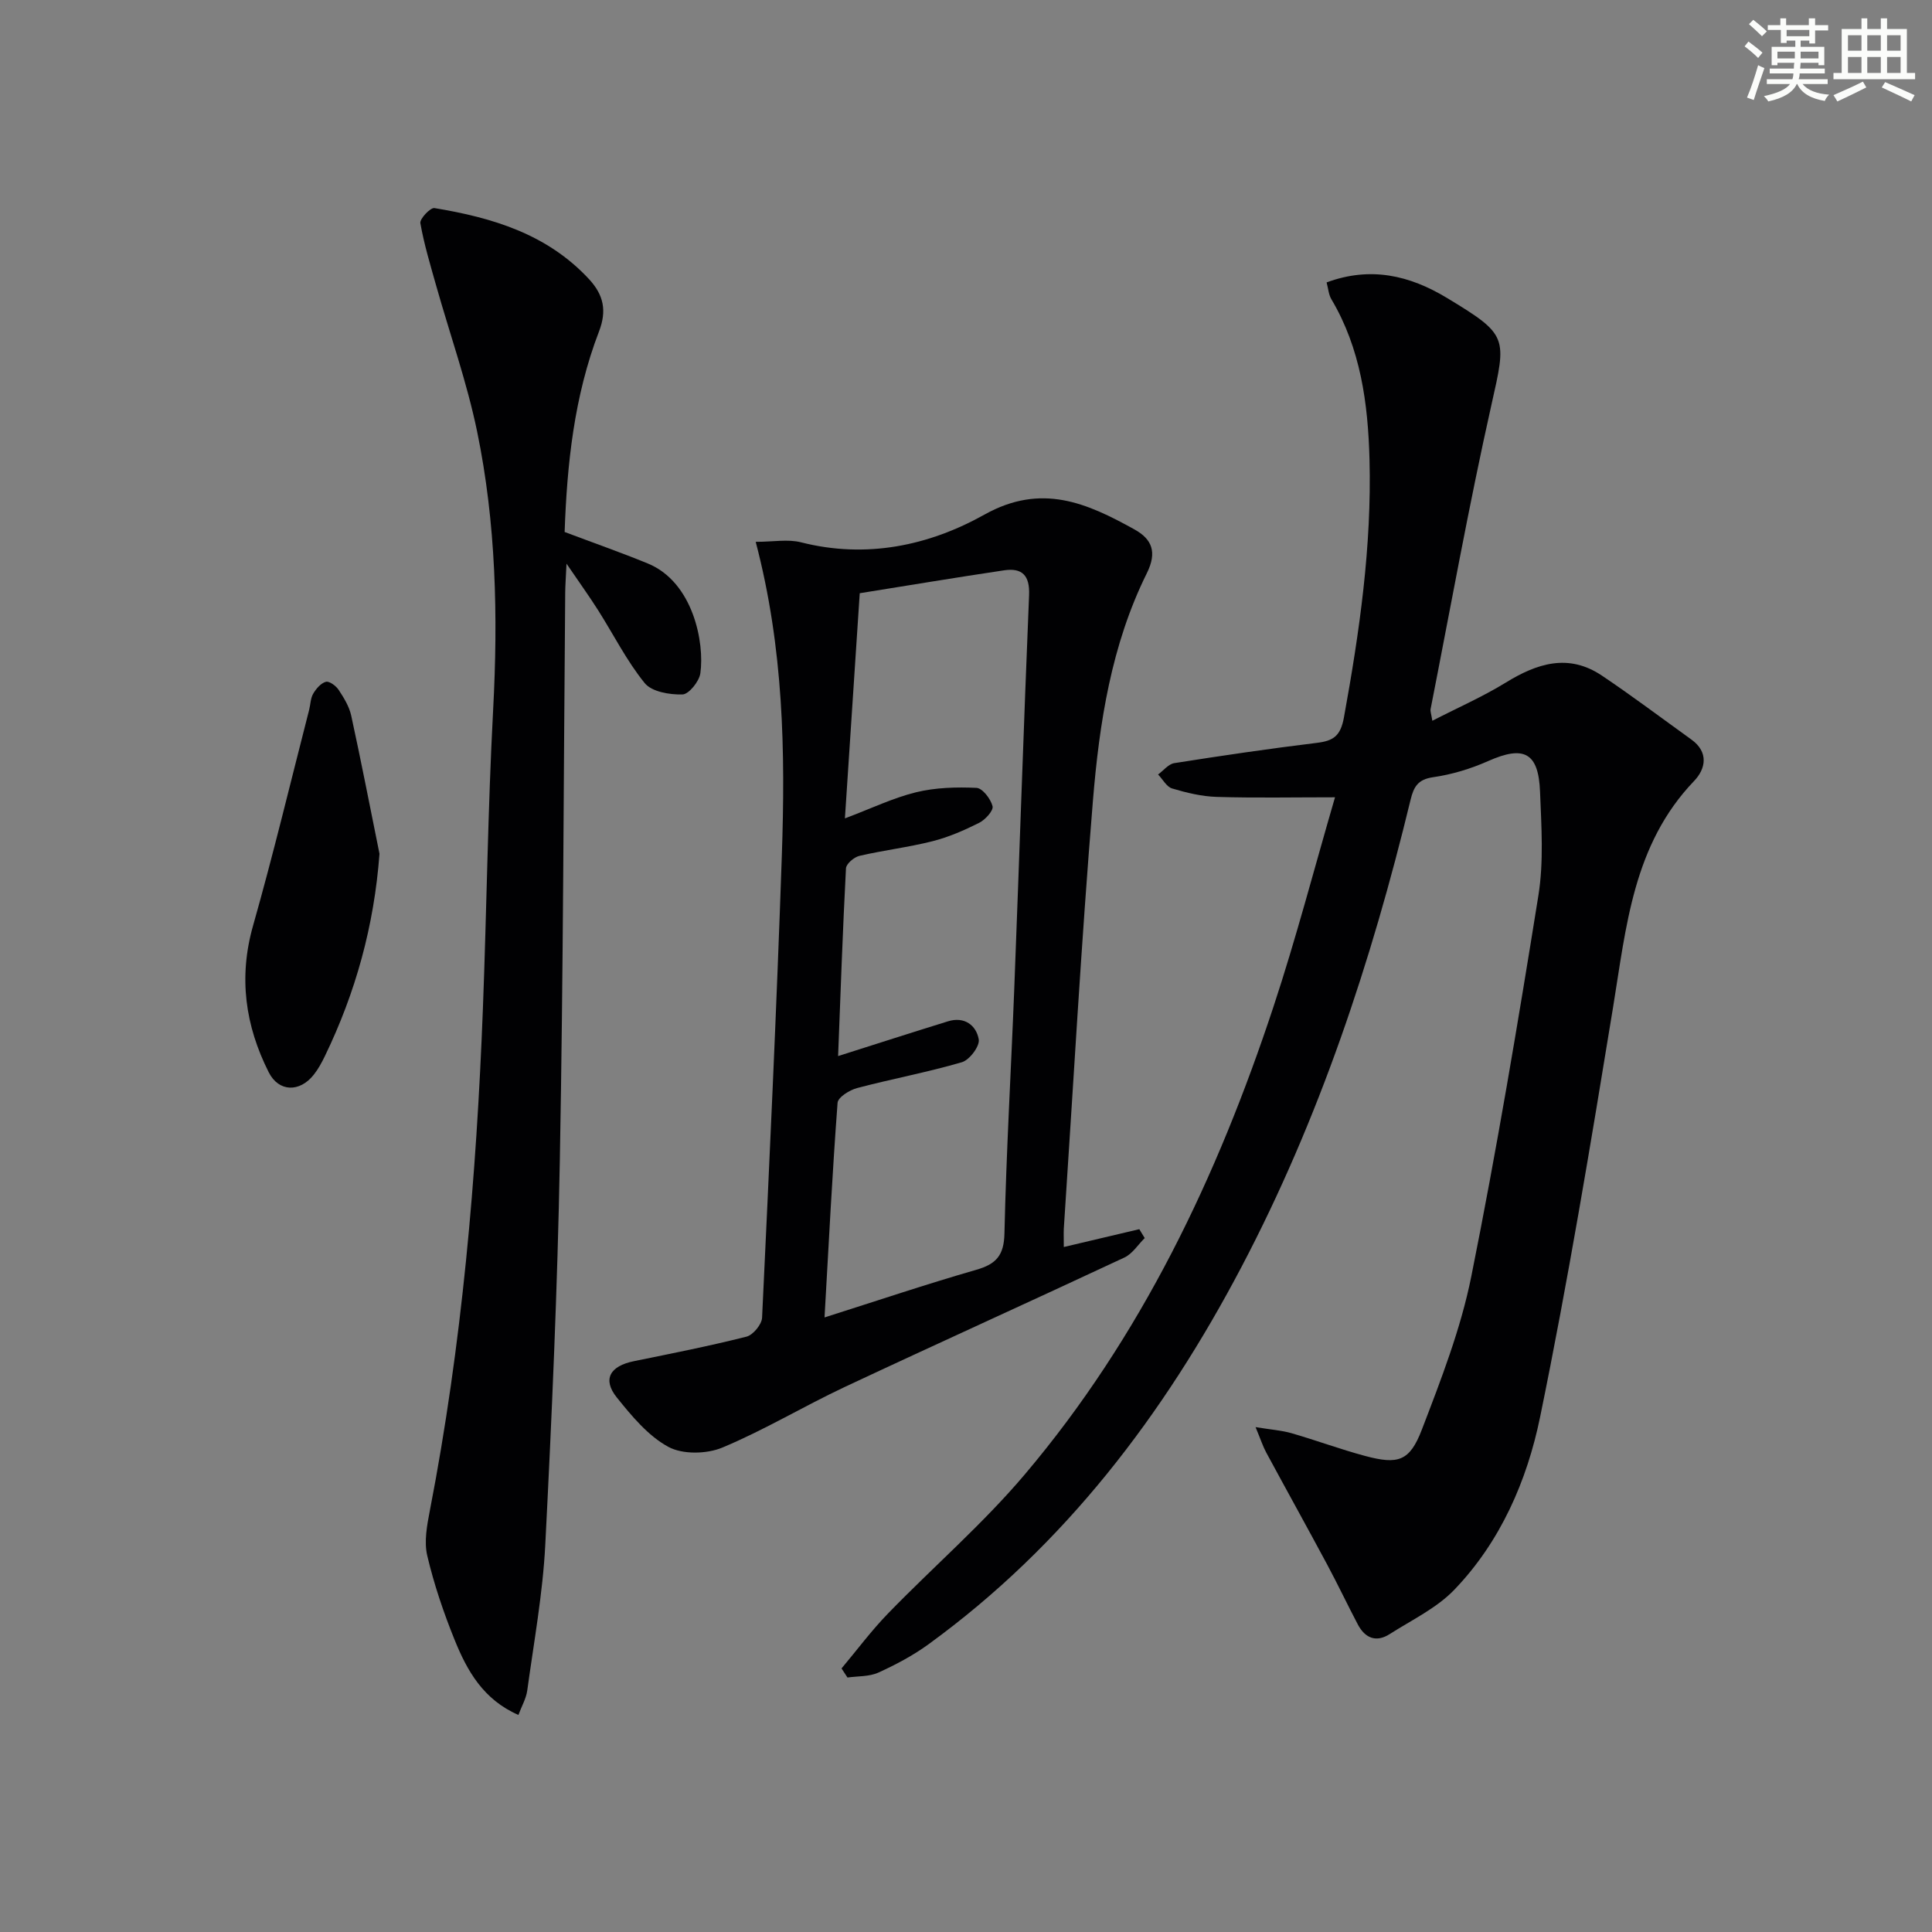 <svg enable-background="new 0 0 400 400" viewBox="0 0 400 400" xmlns="http://www.w3.org/2000/svg"><rect x="0" y="0" width="400" height="400" fill="#808080" stroke="none"/><g fill="#010103"><path d="m174.23 345.43c3.2-3.81 6.19-7.84 9.65-11.4 9.38-9.67 19.66-18.55 28.33-28.81 24.08-28.47 39.82-61.6 51.44-96.76 4.68-14.15 8.44-28.61 12.75-43.39-8.72 0-16.6.16-24.47-.08-3.1-.09-6.24-.85-9.24-1.74-1.16-.34-1.95-1.9-2.92-2.9 1.11-.81 2.14-2.16 3.35-2.35 9.82-1.55 19.67-3 29.54-4.2 3.45-.42 4.89-1.45 5.59-5.28 3.22-17.7 5.77-35.45 5.29-53.47-.31-11.53-1.83-22.89-7.9-33.11-.56-.94-.63-2.16-.98-3.47 9.08-3.36 17.17-1.47 24.91 3.21 12.74 7.7 12.37 8.08 9.2 22.2-4.68 20.87-8.45 41.94-12.58 62.93-.09.45.13.96.36 2.42 5.28-2.72 10.41-4.97 15.14-7.87 6.52-4.02 13.04-6.14 19.97-1.48 6.3 4.23 12.36 8.8 18.52 13.23 3.63 2.61 2.98 6.06.57 8.58-12.67 13.21-14.05 30.21-16.8 46.97-4.63 28.31-9.32 56.63-15.09 84.72-2.7 13.16-8.19 25.8-17.76 35.76-3.67 3.82-8.81 6.26-13.38 9.18-2.81 1.8-5.11.83-6.6-2-2.17-4.12-4.16-8.33-6.36-12.43-4.16-7.75-8.43-15.44-12.61-23.18-.68-1.26-1.12-2.64-2.2-5.24 3.23.53 5.42.67 7.48 1.27 5.1 1.47 10.09 3.33 15.21 4.7 6.82 1.82 9.22 1.13 11.75-5.48 3.97-10.35 8.05-20.85 10.22-31.66 5.26-26.18 9.67-52.54 13.9-78.91 1.12-7 .62-14.31.34-21.46-.31-8.15-3.35-9.64-10.72-6.37-3.6 1.6-7.51 2.79-11.4 3.35-3.17.45-4.03 1.98-4.69 4.69-8.12 33.52-18.91 66.1-35.01 96.72-16.08 30.57-36.56 57.58-64.78 78.1-3.2 2.33-6.78 4.23-10.39 5.87-1.9.86-4.25.72-6.4 1.02-.42-.64-.82-1.26-1.23-1.88z"/><path d="m220.25 258.18c5.6-1.32 10.62-2.51 15.63-3.69.37.61.75 1.23 1.12 1.84-1.39 1.37-2.54 3.25-4.21 4.03-19.25 9.01-38.63 17.76-57.88 26.79-8.54 4.01-16.68 8.94-25.37 12.56-3.24 1.35-8.23 1.45-11.18-.16-4.19-2.28-7.57-6.38-10.66-10.22-3.01-3.75-1.43-6.5 3.53-7.51 7.8-1.59 15.61-3.13 23.32-5.08 1.36-.34 3.16-2.52 3.23-3.92 1.51-31.88 3-63.77 4.09-95.67.73-21.43.4-42.86-5.41-64.97 3.67 0 6.69-.59 9.38.1 13.52 3.44 26.47.7 37.97-5.73 11.82-6.61 21.23-2.4 31.08 3.07 3.6 2 4.73 4.66 2.55 9.06-7.35 14.81-9.84 30.98-11.17 47.19-2.42 29.47-4.06 59.01-6.02 88.53-.05.97 0 1.95 0 3.78zm-46.73-39.53c7.96-2.53 15.35-4.91 22.76-7.2 3.4-1.05 5.85.83 6.36 3.75.24 1.39-1.91 4.26-3.49 4.72-7.14 2.09-14.5 3.45-21.7 5.35-1.56.41-3.96 1.91-4.04 3.06-1.09 14.56-1.83 29.15-2.7 44.43 10.9-3.46 21.09-6.89 31.41-9.86 4.14-1.19 5.74-2.98 5.84-7.53.38-16.96 1.38-33.91 2.04-50.87 1.05-27.1 1.94-54.2 3.06-81.29.17-4.07-1.43-5.69-5.18-5.13-9.95 1.48-19.87 3.14-29.88 4.74-1.06 16.07-2.04 30.92-3.07 46.62 5.44-2.05 9.96-4.24 14.73-5.41 4.02-.98 8.35-1.1 12.51-.91 1.24.06 2.95 2.29 3.33 3.8.22.9-1.52 2.81-2.78 3.44-3.09 1.55-6.34 2.97-9.68 3.81-4.97 1.26-10.11 1.86-15.11 3.03-1.11.26-2.73 1.64-2.78 2.58-.67 12.72-1.11 25.47-1.63 38.87z"/><path d="m107.33 355.06c-7.29-3.19-10.61-9.15-13.18-15.48-2.3-5.68-4.29-11.54-5.69-17.49-.69-2.91-.06-6.26.53-9.31 6.66-34.35 9.66-69.08 10.99-103.99.79-20.62 1.02-41.26 2.12-61.86 1.03-19.37.6-38.62-3.32-57.6-2.11-10.2-5.63-20.11-8.47-30.17-1.21-4.29-2.51-8.58-3.28-12.96-.16-.89 2.08-3.25 2.91-3.12 11.96 1.97 23.31 5.35 31.98 14.68 3.09 3.33 3.74 6.58 2.1 10.86-5.19 13.49-6.63 27.64-7.12 41.52 6.09 2.3 11.71 4.26 17.21 6.52 9.4 3.85 11.79 16.39 10.89 22.74-.24 1.69-2.39 4.35-3.71 4.38-2.65.07-6.35-.55-7.81-2.35-3.74-4.61-6.45-10.05-9.66-15.11-1.84-2.9-3.86-5.7-6.53-9.62-.13 2.82-.25 4.38-.27 5.95-.34 39.14-.39 78.29-1.11 117.43-.49 26.61-1.66 53.22-3.02 79.81-.52 10.08-2.36 20.1-3.73 30.12-.24 1.69-1.18 3.29-1.83 5.05z"/><path d="m78.57 176.77c-1.12 14.96-4.95 28.75-11.32 41.91-.65 1.34-1.37 2.67-2.29 3.83-2.9 3.68-7.25 3.61-9.33-.52-4.85-9.63-6.28-19.62-3.24-30.33 4.2-14.8 7.78-29.77 11.61-44.67.29-1.12.28-2.4.84-3.36.6-1.03 1.59-2.19 2.63-2.47.71-.19 2.1.84 2.65 1.68 1.09 1.65 2.19 3.45 2.6 5.34 2.07 9.51 3.92 19.06 5.85 28.59z"/></g><path d="m361.2 9.6.8-1c.9.7 1.9 1.4 2.9 2.3l-.9 1.1c-1-1-2-1.8-2.8-2.4zm.5 10.6c.9-2.1 1.6-4.3 2.3-6.7.4.2.8.4 1.3.6-.7 2.1-1.5 4.3-2.2 6.6zm.4-15.2.9-.9c1 .8 2 1.6 2.8 2.4l-1 1c-.9-.9-1.8-1.7-2.7-2.5zm12.5-1.2h1.2v1.4h2.7v1.1h-2.7v2.7h-1.2v-.6h-1.8v1.3h4.9v3.8h-1.2v-.5h-3.7c0 .4-.1.9-.1 1.2h5.1v1h-5.2c0 .5-.1.9-.2 1.2h6v1h-5.2c1.1 1.3 2.9 2 5.5 2.2-.4.4-.7.8-.9 1.3-2.9-.5-4.8-1.6-5.7-3.5h-.1c-.8 1.7-2.7 2.9-5.9 3.6-.2-.4-.6-.8-.9-1.1 2.8-.6 4.6-1.4 5.4-2.5h-4.8v-1h5.3c.1-.3.2-.7.2-1.2h-4.9v-1h5c0-.4 0-.8.1-1.2h-3.5v.5h-1.2v-3.8h4.9v-1.3h-1.8v.5h-1.2v-2.7h-2.7v-1h2.6v-1.4h1.2v1.4h4.7v-1.4zm-6.6 8.3h3.6c0-.4 0-.9 0-1.4h-3.6zm1.9-4.6h4.7v-1.3h-4.7zm6.6 3.2h-3.7v1.4h3.7z" fill="#fbfcfa"/><path d="m385.3 3.8h1.3v2.2h2.8v-2.2h1.3v2.2h4.1v9.1h1.7v1.3h-16.9v-1.3h1.7v-9.1h4.1v-2.2zm.4 13.1.7 1.2c-1.8.9-3.8 1.9-6 2.9-.2-.4-.5-.8-.8-1.3 2.3-1 4.3-1.9 6.1-2.8zm-3.1-6.4h2.8v-3.2h-2.8zm0 4.6h2.8v-3.3h-2.8zm4-4.6h2.8v-3.2h-2.8zm0 4.6h2.8v-3.3h-2.8zm3.7 1.9c2.1.9 4.1 1.8 6.1 2.7l-.7 1.3c-2.2-1.1-4.2-2-6.1-2.9zm3.2-9.7h-2.8v3.2h2.8zm-2.8 7.8h2.8v-3.3h-2.8z" fill="#fbfcfa"/></svg>
